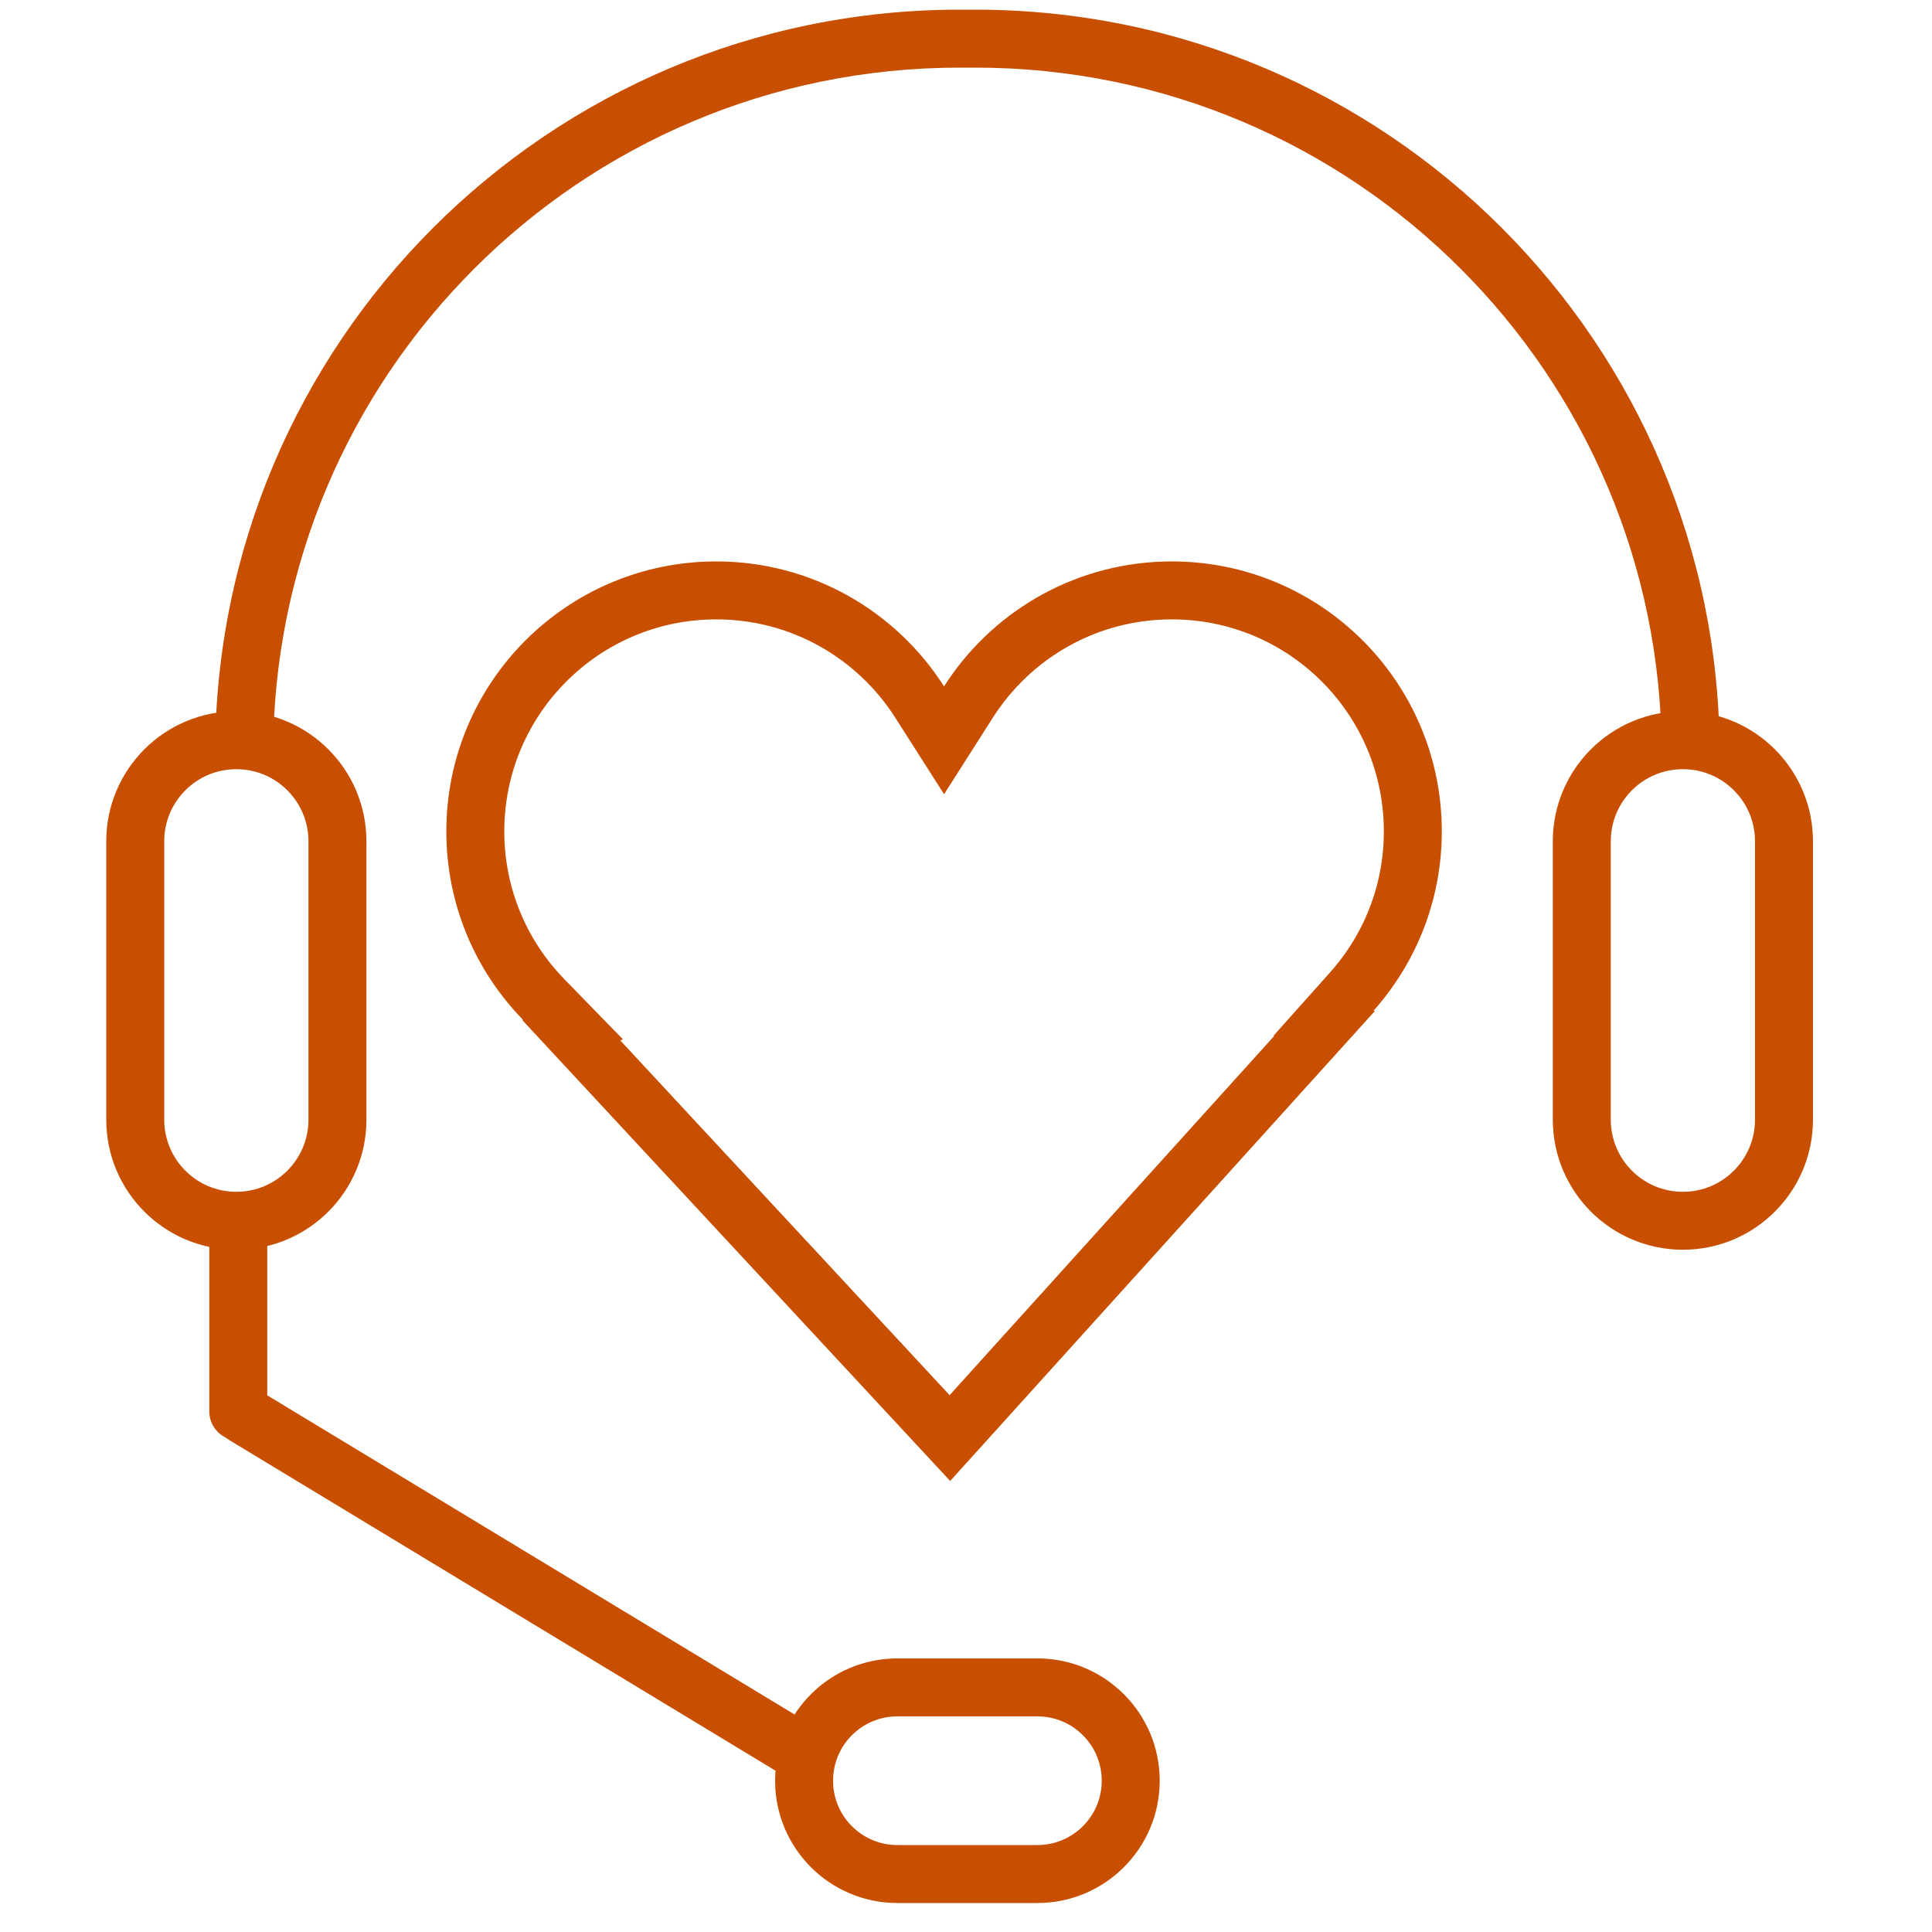 <svg width="100" height="100" viewBox="0 0 100 100" fill="none" xmlns="http://www.w3.org/2000/svg">
<rect width="100" height="100" fill="white"/>
<path d="M10.834 73.057C10.834 73.886 11.505 74.557 12.334 74.557C13.162 74.557 13.834 73.886 13.834 73.057H12.334H10.834ZM13.834 63.185C13.834 62.357 13.162 61.685 12.334 61.685C11.505 61.685 10.834 62.357 10.834 63.185H12.334H13.834ZM46.449 87.339V88.839V87.339ZM46.449 97V98.5V97ZM53.695 97V95.5V97ZM53.695 87.339V85.839V87.339ZM13.412 71.967C12.704 71.538 11.781 71.765 11.352 72.474C10.924 73.182 11.15 74.105 11.859 74.533L12.636 73.25L13.412 71.967ZM41.012 92.178C41.721 92.607 42.643 92.38 43.072 91.671C43.501 90.963 43.274 90.04 42.565 89.612L41.789 90.895L41.012 92.178ZM12.334 73.057H13.834V63.185H12.334H10.834V73.057H12.334ZM49.67 2V3.5H50.475V2V0.5H49.67V2ZM50.475 2V3.5C70.1 3.5 86.009 19.409 86.009 39.034H87.509H89.009C89.009 17.752 71.756 0.5 50.475 0.5V2ZM49.67 2V0.5C28.388 0.5 11.136 17.752 11.136 39.034H12.636H14.136C14.136 19.409 30.045 3.5 49.67 3.5V2ZM17.466 43.546H15.966V57.953H17.466H18.966V43.546H17.466ZM7 57.953H8.5V43.546H7H5.5V57.953H7ZM12.233 63.187V61.687C10.171 61.687 8.5 60.015 8.5 57.953H7H5.5C5.5 61.672 8.514 64.686 12.233 64.686V63.187ZM17.466 57.953H15.966C15.966 60.015 14.295 61.687 12.233 61.687V63.187V64.686C15.952 64.686 18.966 61.672 18.966 57.953H17.466ZM12.233 38.313V39.813C14.295 39.813 15.966 41.484 15.966 43.546H17.466H18.966C18.966 39.827 15.952 36.813 12.233 36.813V38.313ZM12.233 38.313V36.813C8.514 36.813 5.5 39.827 5.5 43.546H7H8.5C8.5 41.484 10.171 39.813 12.233 39.813V38.313ZM53.695 97V95.5H46.449V97V98.5H53.695V97ZM46.449 87.339V88.839H53.695V87.339V85.839H46.449V87.339ZM41.619 92.169H43.119C43.119 90.33 44.61 88.839 46.449 88.839V87.339V85.839C42.953 85.839 40.119 88.673 40.119 92.169H41.619ZM46.449 97V95.5C44.61 95.5 43.119 94.009 43.119 92.169H41.619H40.119C40.119 95.666 42.953 98.5 46.449 98.5V97ZM58.526 92.169H57.026C57.026 94.009 55.534 95.5 53.695 95.5V97L53.695 98.5C57.191 98.5 60.026 95.666 60.026 92.169H58.526ZM58.526 92.169H60.026C60.026 88.673 57.191 85.839 53.695 85.839V87.339L53.695 88.839C55.534 88.839 57.026 90.33 57.026 92.169H58.526ZM92.339 43.546H90.839V57.953H92.339H93.839V43.546H92.339ZM81.873 57.953H83.373V43.546H81.873H80.373V57.953H81.873ZM87.106 63.187V61.687C85.044 61.687 83.373 60.015 83.373 57.953H81.873H80.373C80.373 61.672 83.388 64.686 87.106 64.686V63.187ZM92.339 57.953H90.839C90.839 60.015 89.168 61.687 87.106 61.687V63.187V64.686C90.825 64.686 93.839 61.672 93.839 57.953H92.339ZM87.106 38.313V39.813C89.168 39.813 90.839 41.484 90.839 43.546H92.339H93.839C93.839 39.827 90.825 36.813 87.106 36.813V38.313ZM87.106 38.313V36.813C83.388 36.813 80.373 39.827 80.373 43.546H81.873H83.373C83.373 41.484 85.044 39.813 87.106 39.813V38.313ZM12.636 73.25L11.859 74.533L41.012 92.178L41.789 90.895L42.565 89.612L13.412 71.967L12.636 73.25Z" fill="#C94F00"/>
<path d="M60.654 30.559C67.435 30.559 72.953 35.971 73.123 42.71L73.127 43.033C73.127 46.225 71.928 49.133 69.954 51.34L68.508 52.959L68.557 52.977L49.166 74.434L29.567 53.323L29.652 53.286L28.142 51.735C25.95 49.486 24.602 46.419 24.602 43.033C24.602 36.144 30.186 30.559 37.074 30.559C41.496 30.559 45.382 32.859 47.599 36.334L48.864 38.318L50.128 36.334C52.276 32.967 55.99 30.704 60.24 30.566L60.654 30.559Z" stroke="#C94F00" stroke-width="3"/>
</svg>
